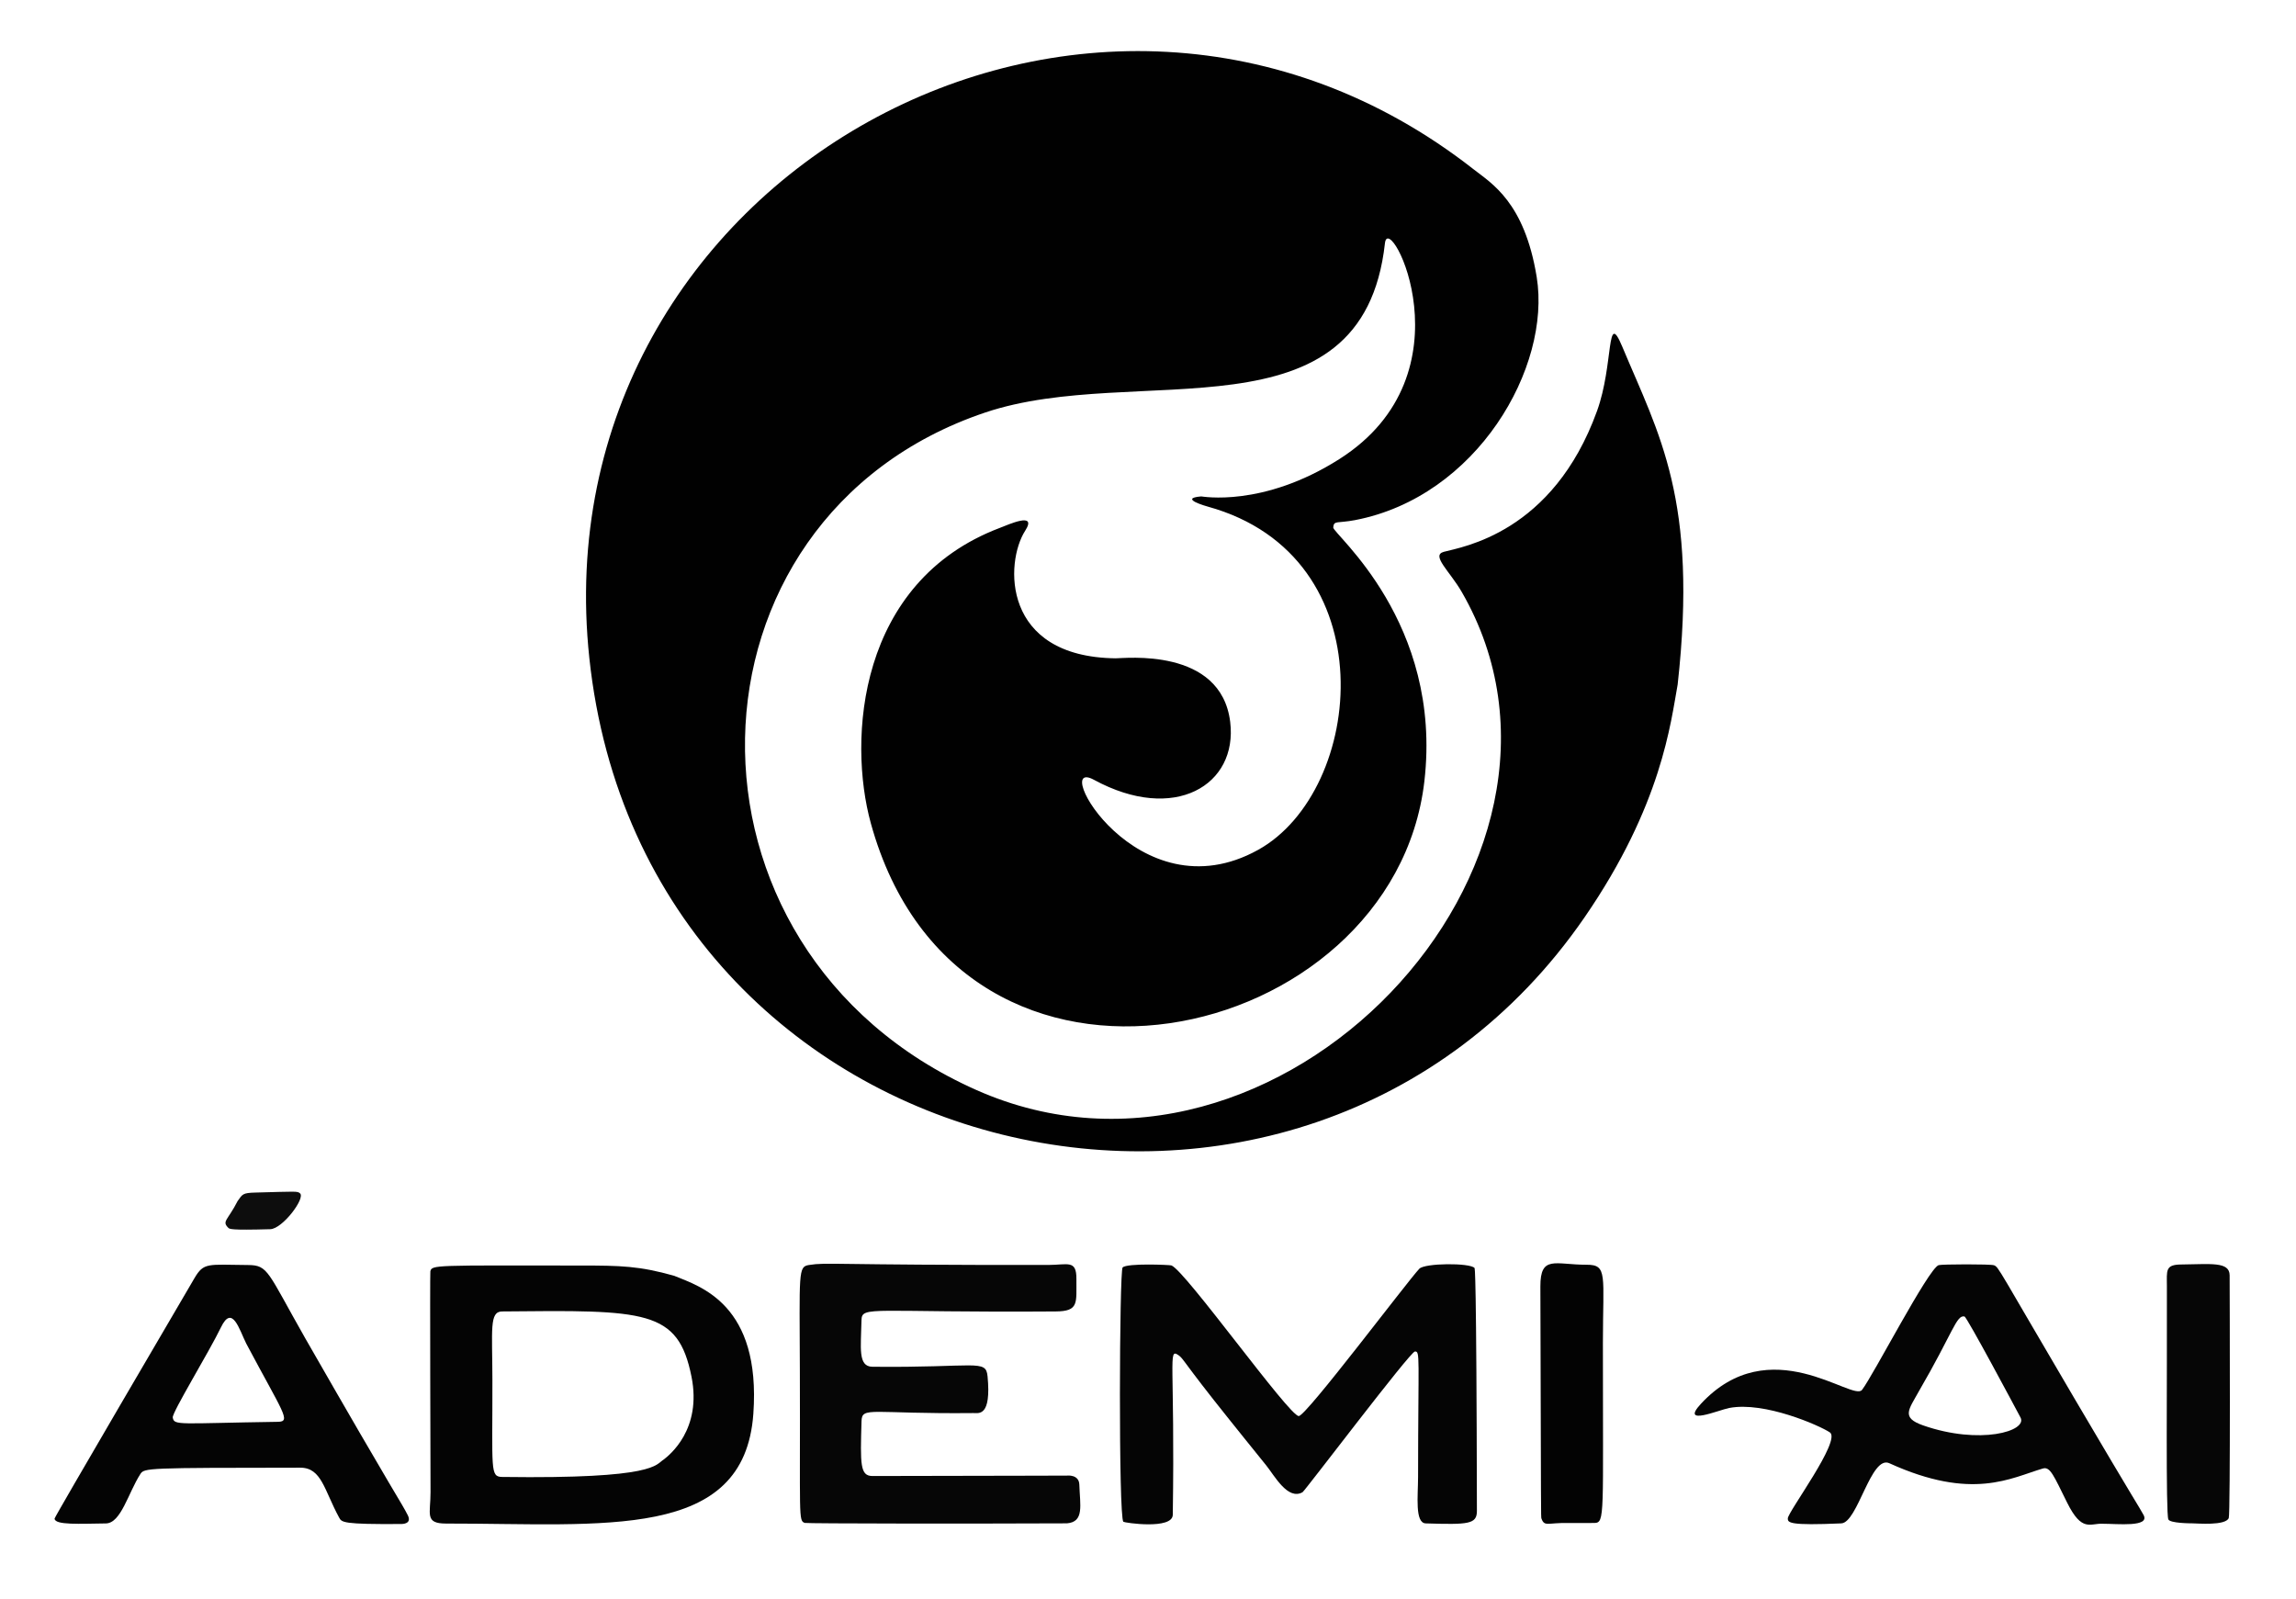 <?xml version="1.0" encoding="UTF-8" standalone="no"?>
<!DOCTYPE svg PUBLIC "-//W3C//DTD SVG 1.1//EN" "http://www.w3.org/Graphics/SVG/1.1/DTD/svg11.dtd">
<svg width="100%" height="100%" viewBox="0 0 652 454" version="1.1" xmlns="http://www.w3.org/2000/svg" xmlns:xlink="http://www.w3.org/1999/xlink" xml:space="preserve" xmlns:serif="http://www.serif.com/" style="fill-rule:evenodd;clip-rule:evenodd;stroke-linejoin:round;stroke-miterlimit:2;">
    <g id="Background" transform="matrix(1.062,0,0,1.062,-202,-197)">
        <path d="M638.801,368.538C636.951,378.605 634.615,400.724 613.907,430.777C538.78,539.808 362.566,499.782 347.794,361.466C334.076,233.023 482.112,150.731 584.271,230.794C589.03,234.523 597.855,239.543 601.11,259.556C605.034,283.689 585.157,318.329 552.515,324.572C547.789,325.476 546.868,324.571 546.705,326.529C546.565,328.215 576.028,351.805 571.07,394.448C562.822,465.4 446.922,492.167 423.061,405.621C416.878,383.195 419.576,341.035 457.557,326.648C459.767,325.811 467.704,322.159 464.326,327.421C458.916,335.851 458.005,361.145 488.5,361.52C490.822,361.549 516.701,358.471 519.155,378.539C521.218,395.407 504.27,405.708 482.726,394.007C470.739,387.498 494.316,430.666 526.626,412.734C555.134,396.912 561.287,334.279 513.203,320.969C512.95,320.899 505.166,318.745 511.393,318.233C511.611,318.215 527.848,321.278 548.341,308.254C584.376,285.352 561.556,241.312 560.535,250.514C554.559,304.401 494.127,282.16 453.609,295.809C370.015,323.968 366.822,439.451 451.291,476.954C532.016,512.794 622.762,415.958 581.061,343.766C577.849,338.205 572.78,333.985 576.271,333.048C581.185,331.729 605.417,328.067 617.238,295.403C621.764,282.895 619.67,267.858 623.993,278.192C633.833,301.717 644.296,319.107 638.801,368.538Z" style="fill:rgb(1,1,1);"/>
        <path d="M370.467,526.62C377.485,529.479 393.715,534.295 391.648,563.512C389.236,597.624 351.863,592.831 309.501,592.872C303.667,592.878 305.347,590.276 305.329,584.5C305.314,579.776 305.148,526.094 305.282,525.444C305.649,523.664 306.477,523.856 345.499,523.88C356.094,523.886 361.115,523.976 370.467,526.62ZM367.672,575.757C369.151,574.608 377.959,567.757 375.102,553.557C371.503,535.674 362.985,535.76 324.47,536.157C321.015,536.192 321.852,540.959 321.872,554.498C321.908,578.602 321.196,580.363 324.504,580.409C366.006,580.978 365.465,577.066 367.672,575.757Z" style="fill:rgb(4,4,4);"/>
        <path d="M752.5,592.928C749.082,592.735 746.941,595.316 742.941,587.271C739.362,580.075 738.434,577.573 736.451,578.154C727.938,580.651 717.617,586.856 695.4,576.738C690.463,574.49 686.971,592.628 682.553,592.824C668.641,593.442 668.23,592.645 668.254,591.497C668.292,589.716 682.629,570.595 679.503,568.496C676.809,566.687 661.991,560.143 652.574,561.972C649.764,562.518 639.43,566.92 644.98,560.902C663.449,540.875 685.6,560.365 688.094,557.139C691.123,553.22 705.801,524.765 708.58,523.777C709.301,523.521 722.531,523.46 723.402,523.811C724.693,524.331 724.459,524.693 745.09,559.746C761.826,588.181 761.994,588.041 763.369,590.556C765.211,593.924 756.294,592.913 752.5,592.928ZM703.351,557.419C700.62,562.397 698.431,564.53 704.455,566.631C719.591,571.908 732.434,568.185 730.476,564.51C729.314,562.33 716.164,537.653 715.498,537.505C713.326,537.022 712.48,541.71 703.351,557.419Z" style="fill:rgb(5,5,5);"/>
        <path d="M528.762,577.293C528.292,576.685 528.32,576.73 522.968,570.108C522.335,569.325 519.28,565.513 518.96,565.114C506.255,549.264 506.742,548.812 505.281,547.825C502.448,545.912 504.409,549.601 503.804,590.527C503.744,594.566 490.886,592.669 490.587,592.394C489.271,591.189 489.516,525.258 490.387,524.394C491.601,523.189 502.984,523.704 503.412,523.844C506.986,525.02 534.915,564.153 537.492,564.128C539.492,564.109 566.545,528.09 569.719,524.746C571.183,523.204 583.187,523.129 584.475,524.519C584.569,524.621 585.006,524.644 585.123,589.5C585.129,593.064 582.826,593.176 571.446,592.829C568.481,592.738 569.385,585.452 569.389,580.499C569.42,547.819 569.991,546.84 568.55,546.863C567.302,546.882 539.118,584.143 538.497,584.496C534.57,586.726 531.048,580.138 528.762,577.293Z" style="fill:rgb(5,5,5);"/>
        <path d="M271.823,543.321C296.866,587.003 297.242,586.732 299.235,590.625C300.436,592.971 297.798,592.99 297.567,592.992C281.824,593.107 281.585,592.553 280.889,591.275C276.875,583.906 276.217,577.928 270.492,577.933C229.266,577.967 228.795,577.992 227.729,579.647C224.497,584.668 222.562,592.796 218.515,592.837C211.687,592.907 204.847,593.352 204.8,591.533C204.788,591.1 239.168,532.439 242.173,527.311C244.715,522.974 245.671,523.66 256.501,523.743C261.98,523.786 261.624,525.38 271.823,543.321ZM256.037,544.719C254.206,541.047 252.318,534.138 249.301,540.385C246.069,547.081 236.183,563.188 236.401,564.517C236.767,566.739 237.92,566.059 264.529,565.667C268.164,565.614 265.884,563.257 256.037,544.719Z" style="fill:rgb(4,4,4);"/>
        <path d="M475.51,592.814C450.214,592.932 406.032,592.887 405.423,592.702C403.635,592.159 404.217,591.309 404.086,552.503C403.995,525.509 403.603,524.191 406.523,523.737C411.58,522.951 411.594,523.796 470.5,523.725C475.721,523.719 478.076,522.246 478.031,527.495C477.976,533.837 478.801,536.114 472.499,536.159C423.113,536.515 420.646,534.533 420.566,538.506C420.417,545.9 419.569,550.902 423.479,550.944C451.267,551.243 453.828,548.813 454.276,553.517C455.308,564.361 451.924,563.316 450.498,563.33C423.116,563.61 420.688,561.456 420.571,565.509C420.239,577.055 420.168,580.163 423.508,580.16C471.41,580.113 471.346,580.023 475.506,580.049C475.532,580.049 478.732,579.658 478.816,582.464C478.98,587.991 480.19,592.422 475.51,592.814Z" style="fill:rgb(6,6,6);"/>
        <path d="M776.505,592.818C775.978,592.816 770.459,592.801 770.009,591.761C769.303,590.13 769.696,555.494 769.621,529.5C769.609,525.164 769.125,523.633 773.5,523.6C781.215,523.542 786.386,522.733 786.399,526.504C786.418,531.696 786.626,590.236 786.162,591.396C785.318,593.508 777.683,592.813 776.505,592.818Z" style="fill:rgb(6,6,6);"/>
        <path d="M609.502,592.731C604.064,592.598 603.219,593.801 602.387,591.551C602.215,591.086 602.29,591.062 602.095,529.502C602.068,520.989 606.035,523.688 614.502,523.67C620.129,523.658 618.826,526.457 618.813,544.5C618.777,590.941 619.422,592.651 616.524,592.717C615.962,592.73 616.004,592.718 609.502,592.731Z" style="fill:rgb(3,3,3);"/>
        <path d="M253.749,506.636C255.065,504.797 255.063,504.461 258.497,504.371C269.592,504.08 269.704,503.961 270.433,504.578C271.932,505.847 265.766,514.071 262.472,514.166C251.594,514.48 251.564,514.11 251.213,513.754C249.496,512.012 251.095,511.827 253.749,506.636Z" style="fill:rgb(13,13,13);"/>
    </g>
</svg>
